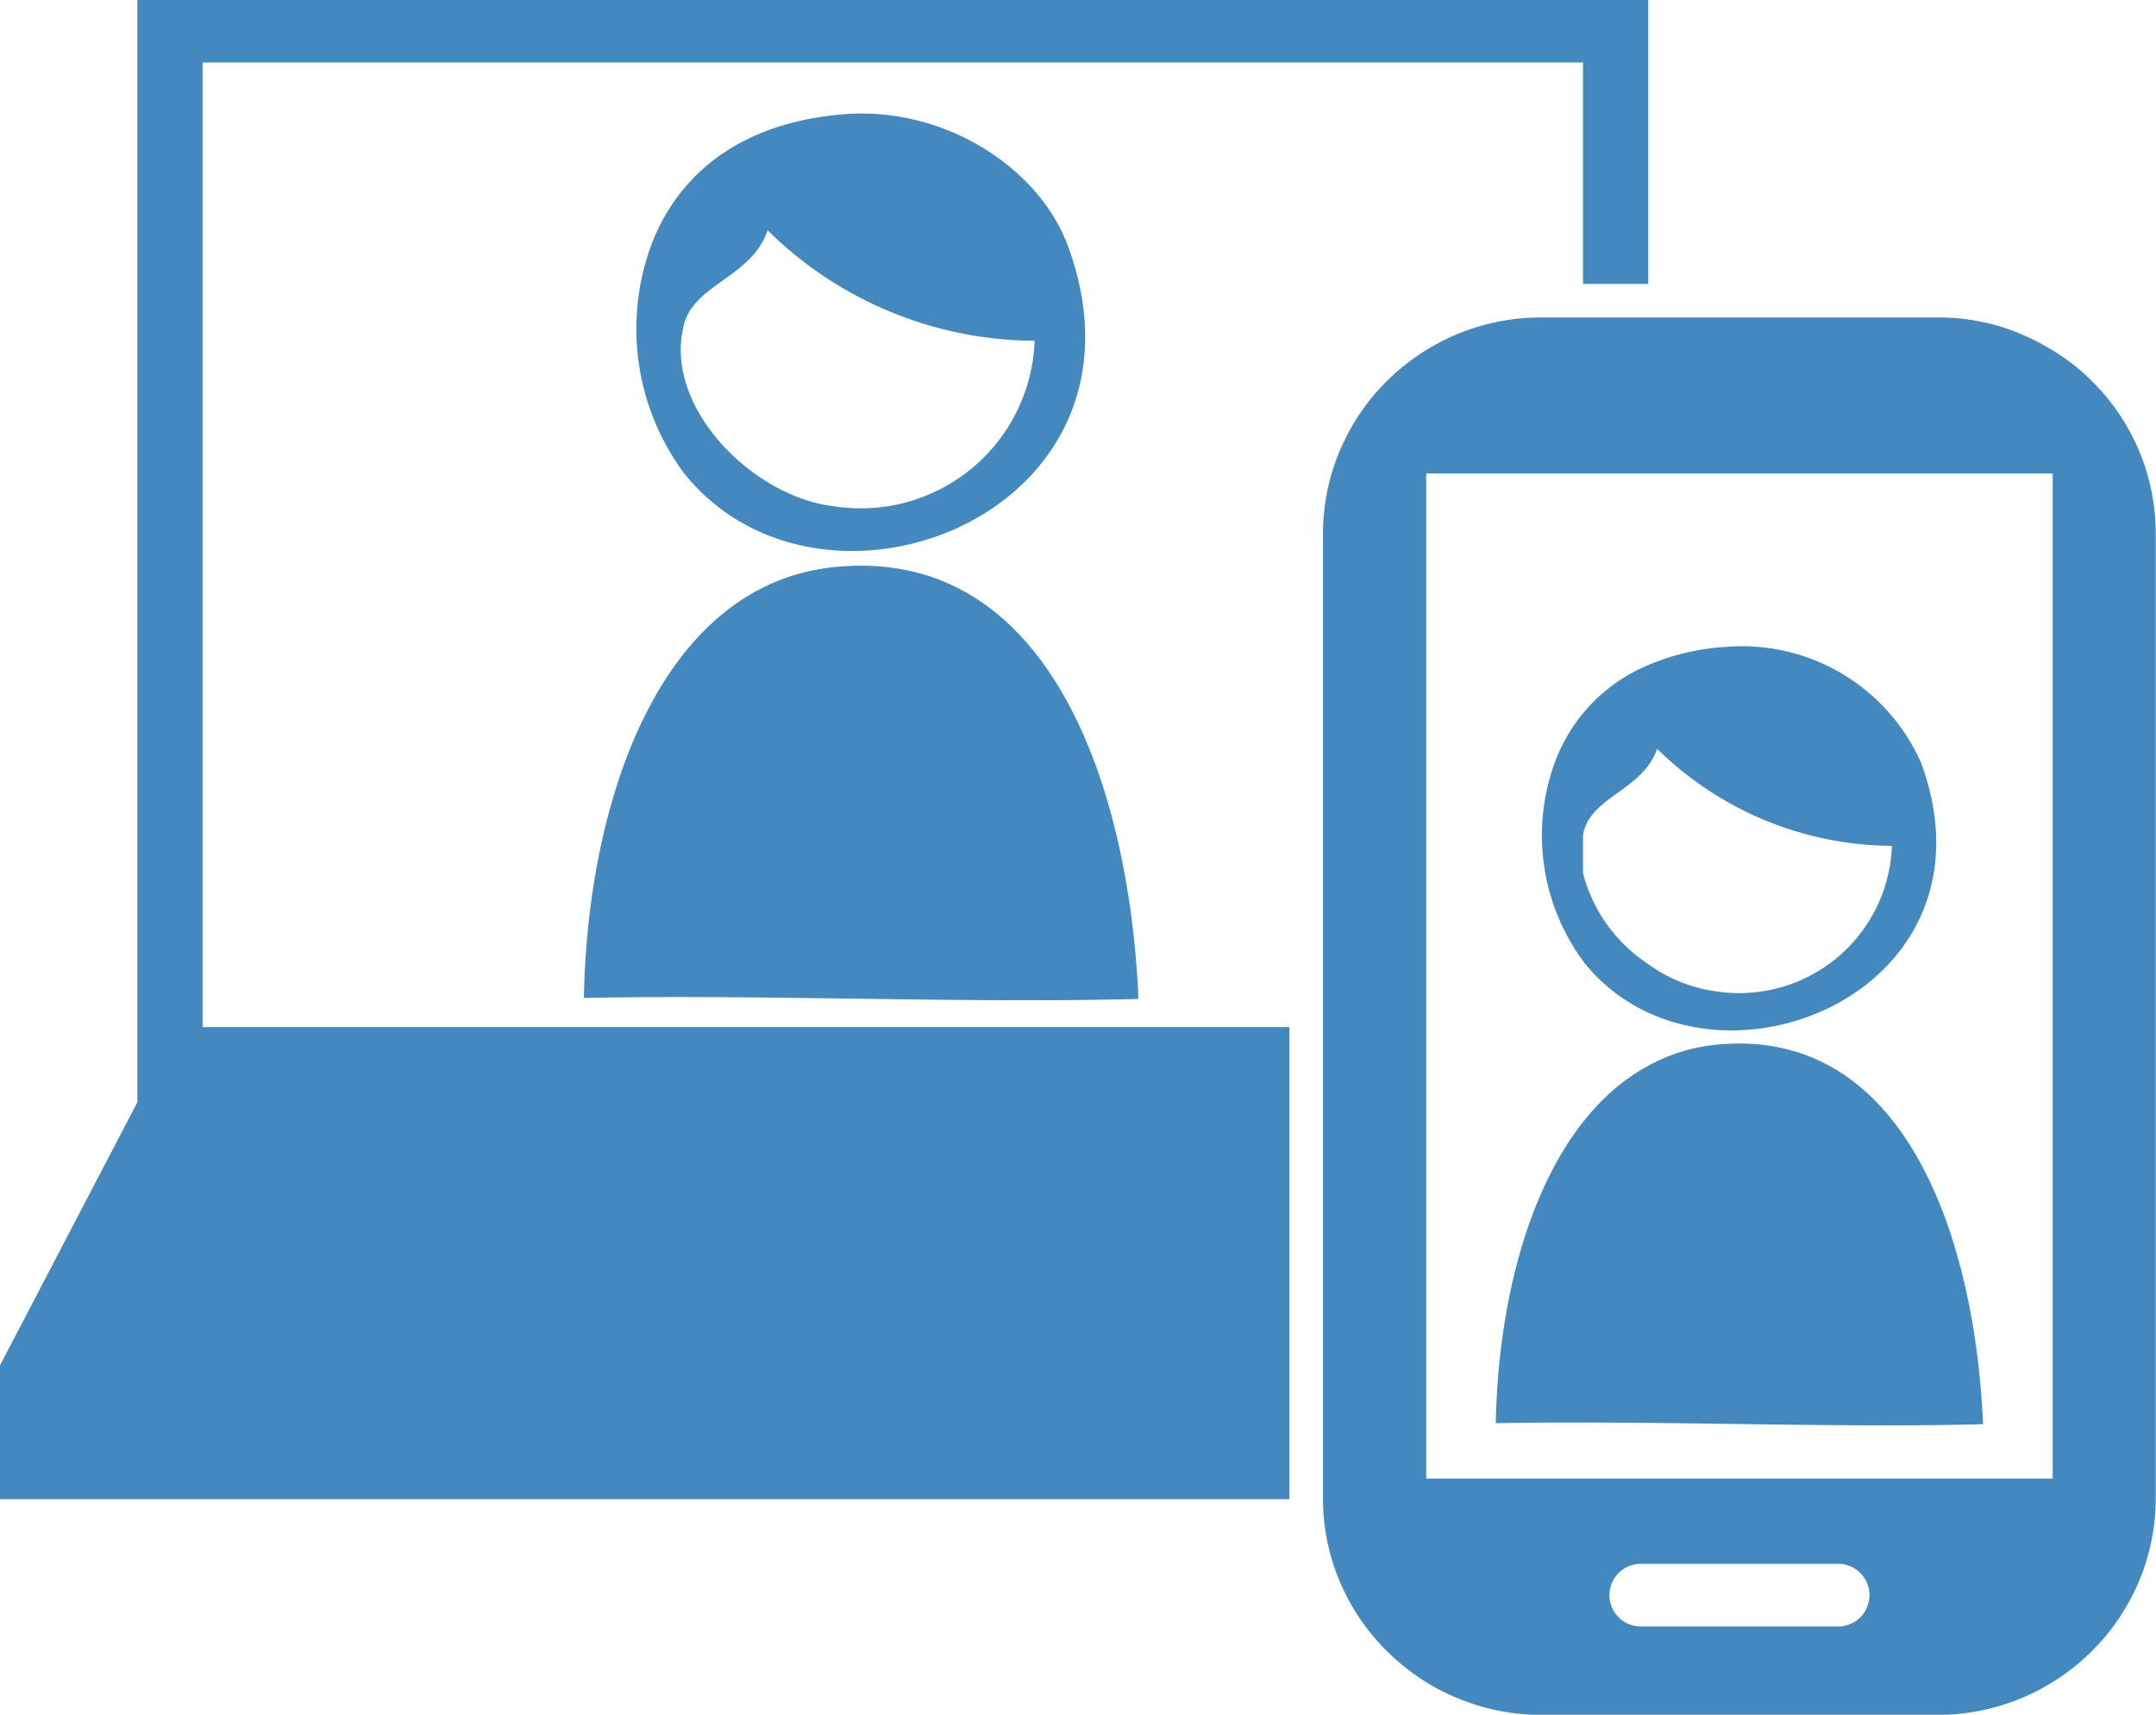 <svg id="step04.svg" xmlns="http://www.w3.org/2000/svg" width="88" height="70" viewBox="0 0 88 70">
  <defs>
    <style>
      .cls-1 {
        fill: #4389bf;
        fill-rule: evenodd;
      }
    </style>
  </defs>
  <path id="シェイプ_7" data-name="シェイプ 7" class="cls-1" d="M676.625,1074.9H632.269v-39.38h56.344v9.04h2.663v-11.59h-61.67v45L624,1088.71v5.46h52.629c0-.02,0-0.04,0-0.06V1074.9Zm-9.026-31.86c-1.181-3.24-5.054-5.71-9.088-5.41-5.021.38-7.14,3.18-7.952,5.41a9.894,9.894,0,0,0,1.363,9.25C657.583,1059.36,671.549,1053.89,667.6,1043.04Zm-15.677,3.16c0.436-1.64,2.77-1.92,3.409-3.83a15.579,15.579,0,0,0,10.9,4.51,7.1,7.1,0,0,1-8.179,6.76C654.741,1053.27,651.023,1049.57,651.922,1046.2Zm18.546,27.55c-0.368-8.65-3.633-18.52-12.411-17.63-7.115.73-10.081,9.54-10.224,17.59C655.256,1073.56,663.4,1073.94,670.468,1073.75Zm41.125-21.6a8.827,8.827,0,0,0-2.215-3.63q-0.3-.3-0.634-0.57a8.646,8.646,0,0,0-1.135-.78c-0.225-.13-0.456-0.26-0.694-0.37a9.7,9.7,0,0,0-1.2-.48,9.1,9.1,0,0,0-1.742-.35c-0.3-.03-0.605-0.04-0.913-0.04h-16.13a8.932,8.932,0,0,0-3.477.69,9.274,9.274,0,0,0-1.518.82,9.109,9.109,0,0,0-1.322,1.08,8.943,8.943,0,0,0-1.091,1.31,9.209,9.209,0,0,0-.824,1.51,8.789,8.789,0,0,0-.7,3.45v39.32h0c0,0.02,0,.04,0,0.06a8.731,8.731,0,0,0,1.076,4.17c0.137,0.25.287,0.49,0.447,0.73a9.036,9.036,0,0,0,2.237,2.27,8.2,8.2,0,0,0,.913.57,8.551,8.551,0,0,0,.982.45,8.911,8.911,0,0,0,3.276.62h16.13a8.937,8.937,0,0,0,7.406-3.91c0.16-.24.309-0.48,0.447-0.73a8.77,8.77,0,0,0,1.078-4.23h0v-39.32A8.851,8.851,0,0,0,711.593,1052.15Zm-12.568,47.22h-8.054a1.28,1.28,0,1,1,0-2.56h8.054A1.28,1.28,0,1,1,699.025,1099.37Zm8.757-6.04H682.213V1052.3h25.569v41.03Zm-19.169-31.24a6.939,6.939,0,0,0-1.163,2.04,8.671,8.671,0,0,0,1.163,8.07,0.216,0.216,0,0,0,.033.05,7.217,7.217,0,0,0,2.63,2.06c5.648,2.61,14.1-2.07,11.144-10.18a7.991,7.991,0,0,0-7.985-4.75,9.55,9.55,0,0,0-3.159.74A6.91,6.91,0,0,0,688.613,1062.09Zm12.609,5.41a6.236,6.236,0,0,1-7.185,5.94,6.1,6.1,0,0,1-2.761-1.11,6.354,6.354,0,0,1-2.663-3.71v-1.53c0.013-.06.017-0.13,0.033-0.19,0.324-1.21,1.831-1.59,2.63-2.68a2.606,2.606,0,0,0,.364-0.68A13.753,13.753,0,0,0,701.222,1067.5Zm-7.185,8.12a7.211,7.211,0,0,0-2.761.86c-4.265,2.3-6.117,8.67-6.223,14.59,3.833-.07,7.88.01,11.829,0.06,2.772,0.03,5.5.05,8.059-.02C704.615,1083.51,701.749,1074.84,694.037,1075.62Z" transform="translate(-624 -1032.97)"/>
</svg>
